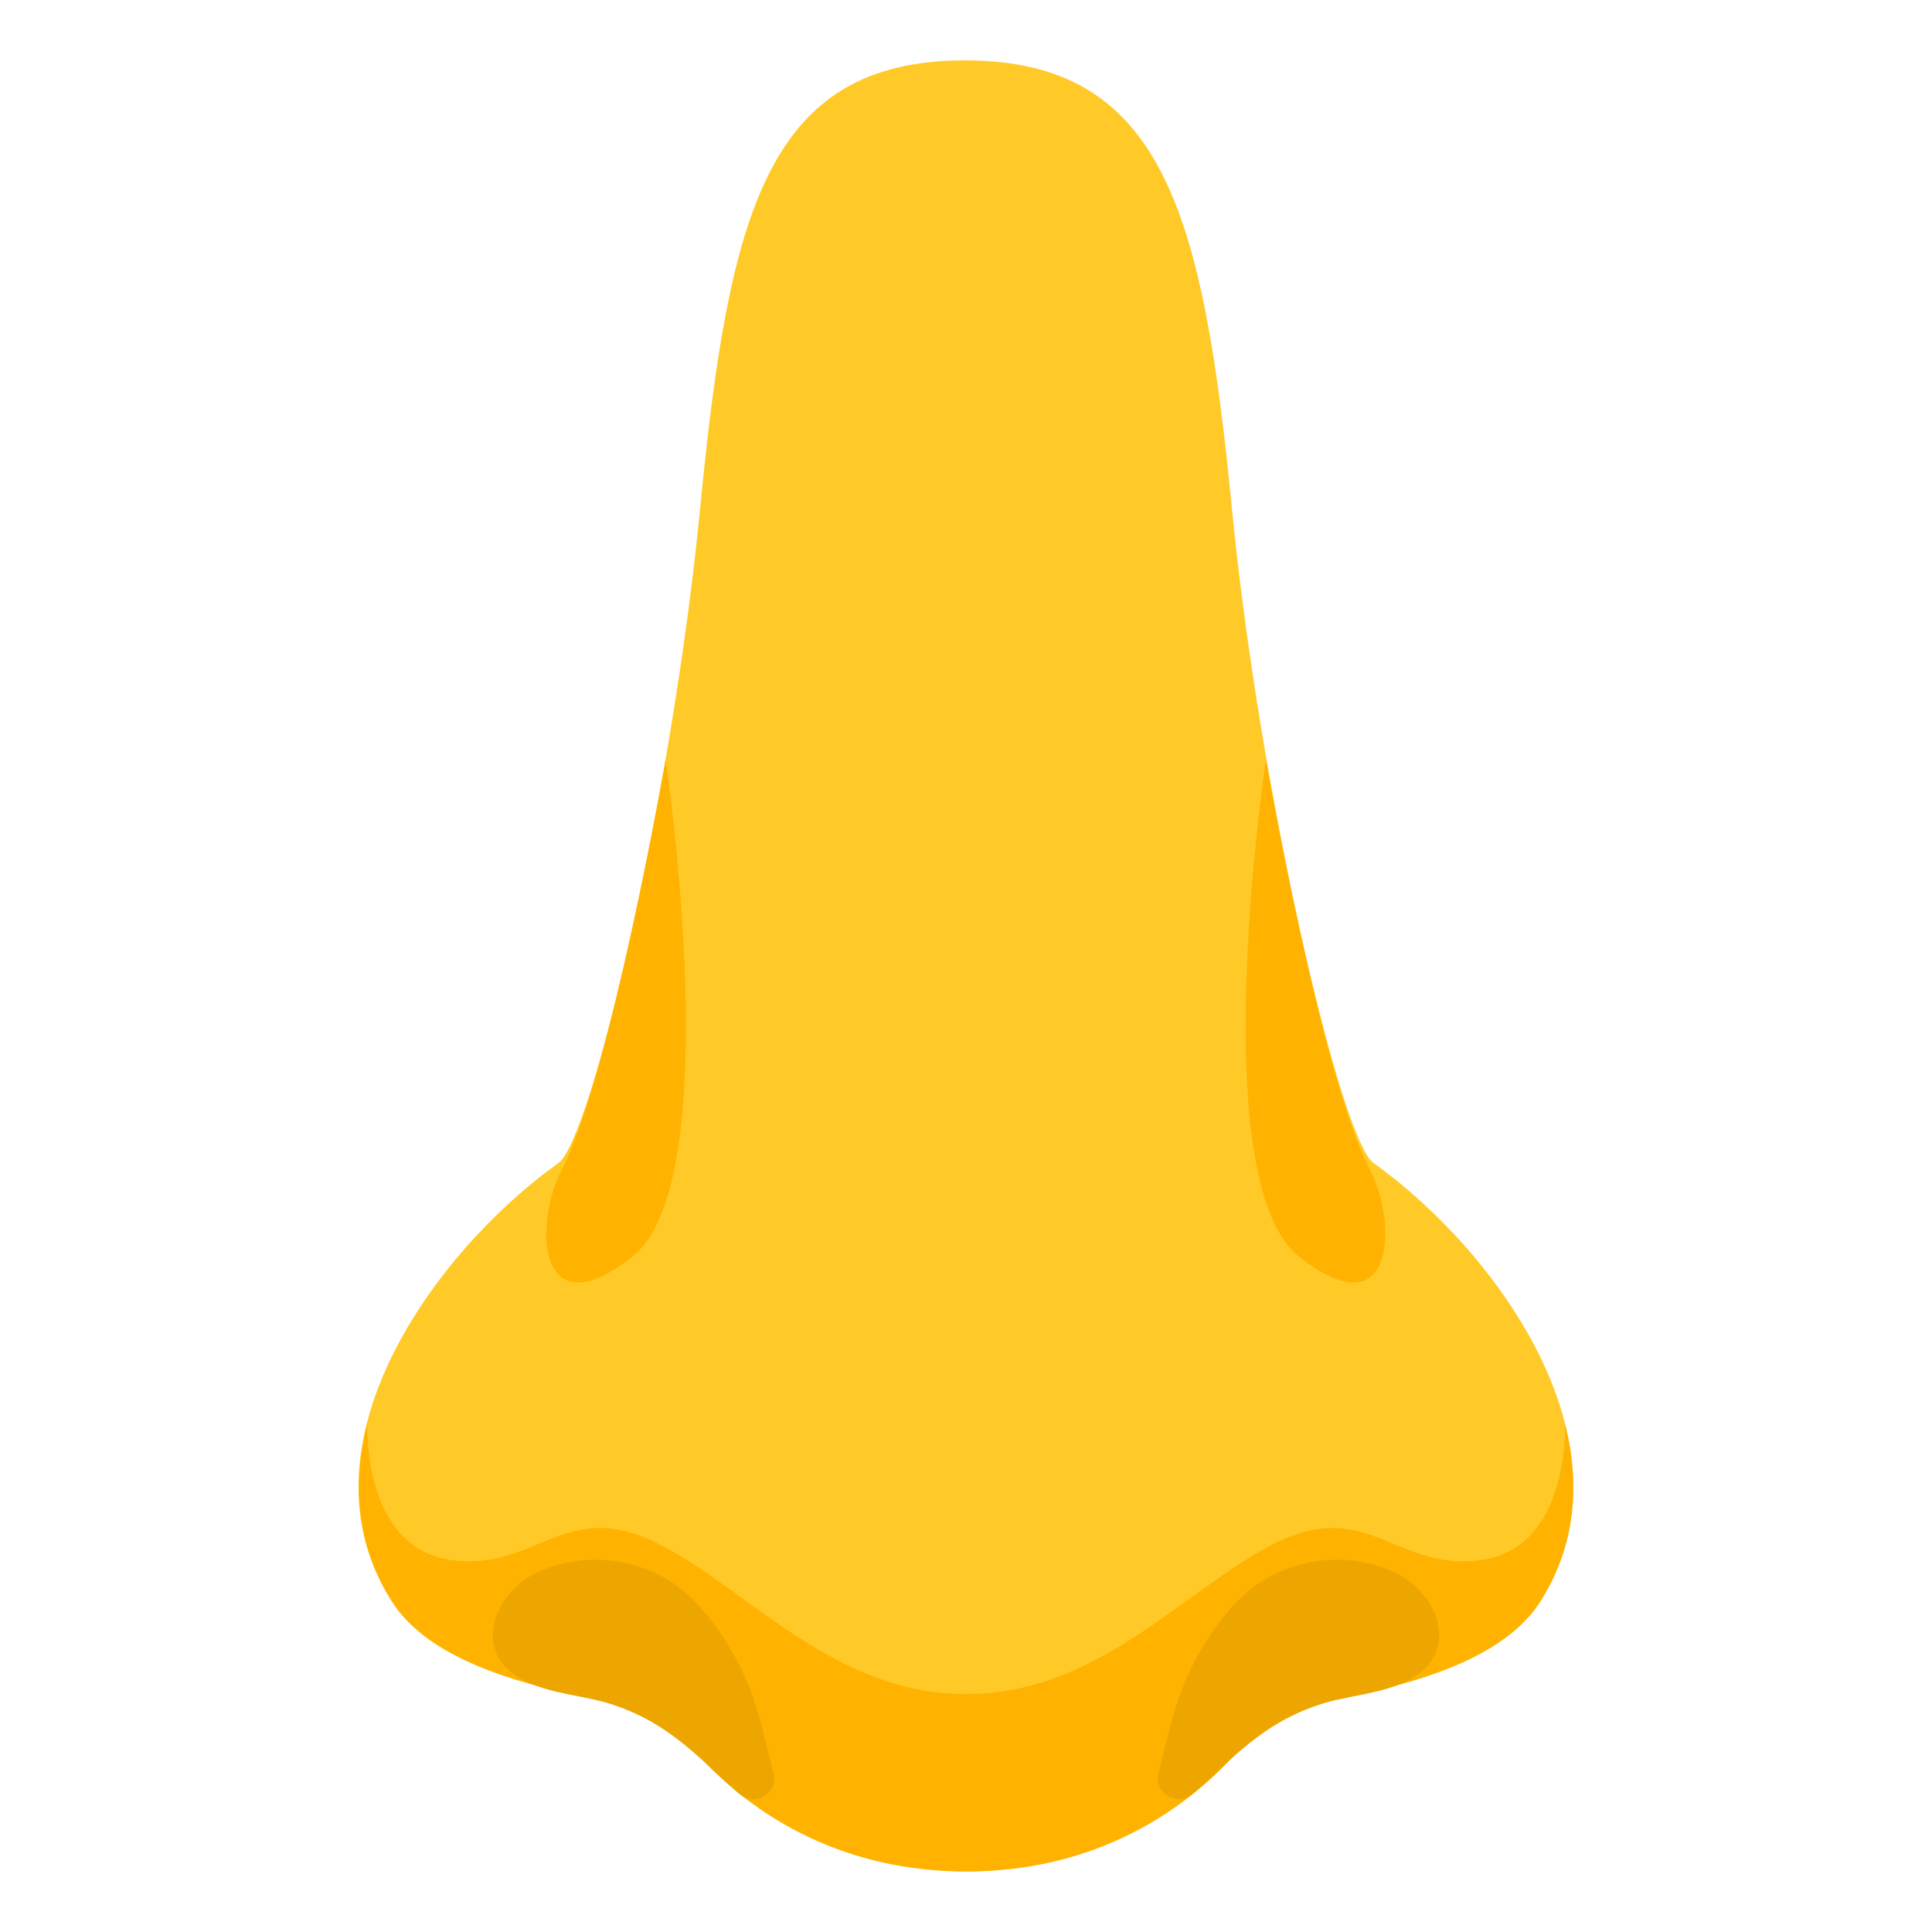 <?xml version="1.0" encoding="utf-8"?>
<!-- Generator: Adobe Illustrator 26.3.1, SVG Export Plug-In . SVG Version: 6.00 Build 0)  -->
<svg version="1.1" id="emoji_x5F_u1f443" xmlns="http://www.w3.org/2000/svg" xmlns:xlink="http://www.w3.org/1999/xlink" x="0px"
	 y="0px" viewBox="0 0 128 128" style="enable-background:new 0 0 128 128;" xml:space="preserve">
<g>
	<path style="fill:#FFCA28;" d="M91,77.05c-2.19-1.57-7.56-24.55-9.39-43.43C79.7,14.02,77.01,4,63.93,4S48.3,14.02,46.39,33.63
		C44.56,52.5,39.2,75.49,37,77.05c-8.22,5.87-17.61,18.78-11.04,29.06c3.59,5.62,14.72,6.46,18.08,7.32c0,0,7.15,10.52,19.95,10.56
		c12.8-0.04,19.95-10.56,19.95-10.56c3.36-0.87,14.49-1.7,18.08-7.32C108.6,95.83,99.21,82.92,91,77.05z"/>
	<g>
		<path style="fill:#FFB300;" d="M103.68,94.32c0,0,0.36,8.1-5.41,9.01c-5.77,0.91-7.63-4.26-13.95-1.01
			c-6.03,3.11-11.6,9.93-20.31,9.91c-8.72,0.02-14.28-6.81-20.31-9.91c-6.32-3.26-8.18,1.92-13.95,1.01
			c-5.77-0.91-5.41-9.01-5.41-9.01c-1.01,3.97-0.74,8.05,1.65,11.79c3.59,5.62,14.72,6.46,18.08,7.32c0,0,6.03,10.56,19.95,10.56
			s19.95-10.56,19.95-10.56c3.36-0.87,14.49-1.7,18.08-7.32C104.42,102.38,104.69,98.29,103.68,94.32z"/>
		<path style="fill:#FFB300;" d="M44.1,50.33c0,0,4.17,27.86-2.18,32.91c-6.36,5.05-6.59-2.2-4.67-5.82
			C40.38,71.51,44.1,50.33,44.1,50.33z"/>
		<path style="fill:#FFB300;" d="M83.87,50.33c0,0-4.17,27.86,2.18,32.91c6.36,5.05,6.59-2.2,4.67-5.82
			C87.59,71.51,83.87,50.33,83.87,50.33z"/>
	</g>
	<g>
		<path style="fill:#EDA600;" d="M35.45,104.25c3.18-1.59,7.31-1.06,9.98,1.28c1.68,1.47,3.1,3.68,4,5.74
			c0.8,1.83,1.23,3.86,1.82,6.21c0.33,1.31-1.22,2.26-2.25,1.38c-2.54-2.19-4.62-4.79-8.75-6.03c-2.16-0.65-5.4-0.7-6.93-2.58
			C31.78,108.35,33.08,105.43,35.45,104.25z"/>
		<path style="fill:#EDA600;" d="M92.55,104.25c-3.18-1.59-7.31-1.06-9.98,1.28c-1.68,1.47-3.1,3.68-4,5.74
			c-0.8,1.83-1.23,3.86-1.82,6.21c-0.33,1.31,1.22,2.26,2.25,1.38c2.54-2.19,4.62-4.79,8.75-6.03c2.16-0.65,5.4-0.7,6.93-2.58
			C96.22,108.35,94.92,105.43,92.55,104.25z"/>
	</g>
</g>
</svg>
